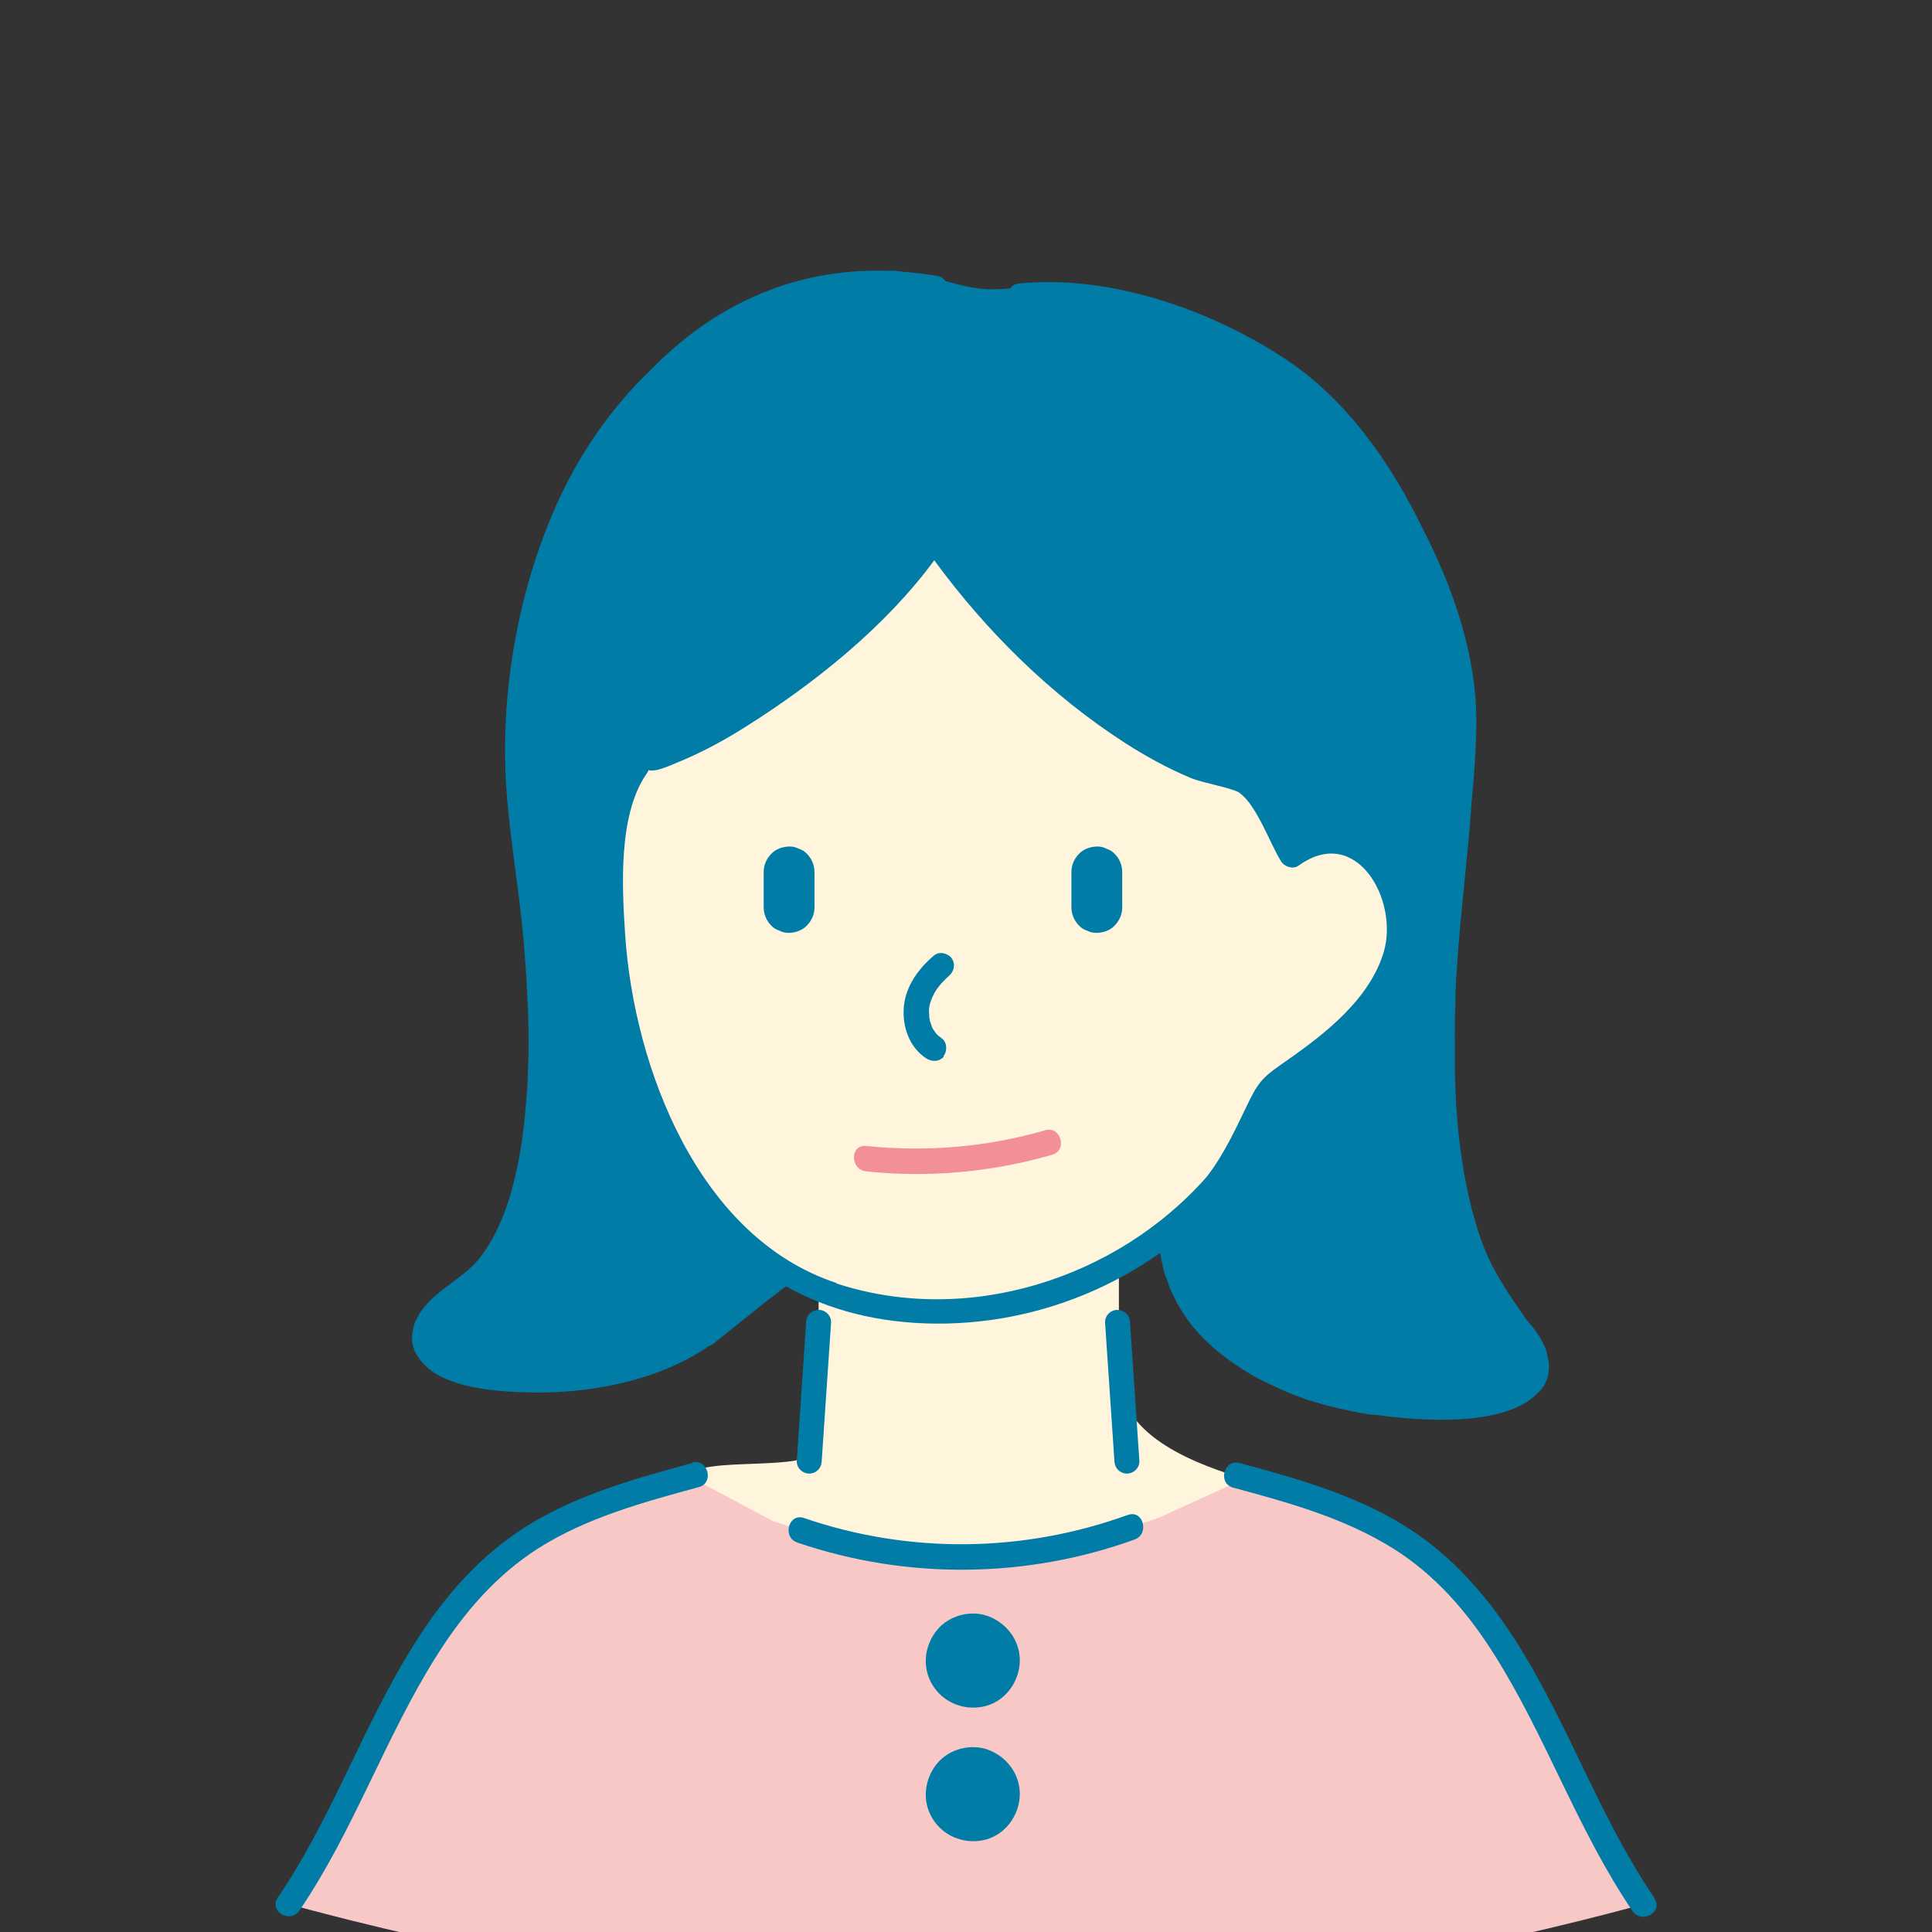 <?xml version="1.0" encoding="UTF-8"?>
<svg id="_レイヤー_1" data-name="レイヤー 1" xmlns="http://www.w3.org/2000/svg" viewBox="0 0 70 70">
  <rect x="0" y="0" width="70" height="70" fill="#333333" stroke="none"/>
  <defs>
    <style>
      .cls-1 {
        fill: #fff5dc;
      }

      .cls-2 {
        fill: #f7c8c6;
      }

      .cls-3 {
        fill: #007ca7;
      }

      .cls-4 {
        fill: #f28f97;
      }
    </style>
  </defs>
  <path class="cls-3" d="M56.1,49.32c0-.1-.03-.19-.06-.29,0-.03,0-.06-.02-.1-.14-.41-.41-.77-.71-1.11-.68-.98-1.3-1.85-1.7-3.05-.06-.17-.1-.33-.15-.5-.04-.15-.09-.29-.13-.44-.07-.29-.14-.58-.2-.88,0-.02,0-.04-.01-.06-.15-.75-.25-1.52-.32-2.28,0-.02,0-.03,0-.05-.06-.66-.08-1.32-.09-1.98,0-.34,0-.67,0-1,0-.37,0-.75.02-1.12,0-.11,0-.23,0-.34.09-2.37.43-4.72.59-7.06.09-.95.16-1.9.17-2.85.02-2.41-.81-4.86-1.94-7.05-1.17-2.42-2.79-4.72-5.02-6.18-2.72-1.78-6.32-3.03-9.6-2.71-.15.01-.26.09-.33.18-.36.03-.71.05-1.06.01-.44-.04-.86-.16-1.29-.28-.05-.08-.14-.15-.27-.18-.42-.07-.83-.12-1.24-.15-.1-.01-.19-.03-.28-.04-.11,0-.21,0-.32,0-3.48-.1-6.35,1.32-8.56,3.59-1.36,1.3-2.47,2.87-3.28,4.59-1.51,3.23-2.2,7.07-1.95,10.63.13,1.82.46,3.62.62,5.44.05.63.1,1.26.13,1.9,0,.07,0,.15.01.22.03.55.04,1.1.04,1.65,0,.29,0,.58-.02.87,0,.33-.02.66-.05.98-.02.28-.04.55-.07.83-.06.56-.13,1.13-.25,1.68-.24,1.18-.61,2.37-1.34,3.34-.63.83-1.74,1.23-2.26,2.13,0,0,0,.01,0,.02-.12.17-.18.37-.21.57,0,.05-.02.09-.02.14,0,.05,0,.09,0,.14,0,.14.04.27.09.39,0,0,0,.01,0,.02,0,.02.03.04.03.06.03.06.06.11.1.16.67,1.08,2.58,1.23,3.67,1.28.02,0,.03,0,.05,0,2.29.11,4.93-.37,6.8-1.66.06-.03.12-.06.18-.09.05-.03.08-.07.11-.1.01-.01.03-.02.04-.03,2.57-2.01,4.69-4.13,8.19-4.06,2.61.05,5.22.29,7.81.57,0,.1.01.21.03.31.02.11.04.21.06.31.03.12.05.25.08.36.04.13.08.25.13.37.03.09.06.17.09.26.06.13.12.26.19.39.03.07.06.13.1.2.07.13.16.25.24.38.04.06.07.11.11.17.09.12.18.24.28.35.04.05.09.1.13.15.1.11.2.21.31.31.05.05.11.1.16.15.1.09.21.18.32.27.07.05.14.11.21.16.1.08.2.15.31.22.09.06.18.12.27.18.09.06.18.11.27.17.11.07.23.13.35.19.07.04.15.08.22.11.15.07.29.14.44.21.05.02.1.05.15.07.18.08.36.15.54.22.03,0,.05.02.08.03.21.08.42.15.63.21,0,0,.01,0,.02,0,.22.07.45.13.67.18,0,0,0,0,0,0,.21.05.42.1.63.14.02,0,.05,0,.07.01.04,0,.09.02.13.03.13.02.29.05.47.08.02,0,.04,0,.06,0,.02,0,.05,0,.08,0,1.59.23,4.61.44,5.8-.71.37-.3.55-.72.48-1.26Z"/>
  <path class="cls-2" d="M25.21,53.45c-2.3.62-4.66,1.28-6.58,2.71-4.05,3.01-5.26,8.63-8.16,12.83,0,0,13.27,3.78,24.54,3.77,11.27,0,24.54-3.77,24.54-3.77-2.9-4.2-4.11-9.81-8.16-12.83-1.93-1.44-4.29-2.09-6.58-2.71,0,0-4.25,2.73-9.49,2.98-5.24.25-10.1-2.98-10.1-2.98Z"/>
  <path class="cls-1" d="M46.04,39.36c.72-.44,1.4-.93,2.05-1.47.97-.8,1.88-1.72,2.36-2.88.48-1.16.47-2.59-.31-3.57s-2.38-1.31-3.32-.48l-1.54-2.57c-4.65-1-9.4-5.9-11.43-8.86-1.31,2.03-6.85,7.22-10.76,8.07l-.83,2.78c-.59,4.44.54,9.08,3.09,12.75.67.96,1.44,1.87,2.39,2.57.59.43,1.24.77,1.92,1.04v3.14c-.06,1.35-.11,1.28-.17,2.63-.04.86-4.18.21-4.53.98l3.04,1.62,1.02.33c3.84,1.34,8.15,1.3,11.97-.11l1.02-.35,3.07-1.4c-1.62-.5-4.45-1.47-4.54-3.7v-3.96s3.39-2.11,4.26-3.87,1.24-2.69,1.24-2.69Z"/>
  <circle class="cls-3" cx="35.31" cy="60.23" r="1.24"/>
  <path class="cls-3" d="M36.09,60.23s0,.07,0,.1c0,.09,0-.02,0-.02.01.04-.03.12-.04.16,0,.03-.02.07-.03.09,0,0,.05-.09,0-.02-.03.06-.06.11-.1.17-.06.08.05-.04,0,0-.02.01-.04.04-.05.06-.02.02-.14.15-.05.06-.03.04-.09.07-.14.09-.02.01-.04.02-.06.03-.08.04.09-.02-.03.01-.05.02-.11.03-.16.04-.04,0-.08.04,0,0-.02,0-.06,0-.09,0-.06,0-.11,0-.17,0-.07,0,.11.02,0,0-.03,0-.07-.01-.1-.02s-.06-.02-.09-.03c-.05-.02-.03.01.02,0-.04,0-.11-.06-.14-.08-.02-.01-.04-.03-.07-.05-.06-.03.08.07,0,0-.03-.03-.13-.1-.14-.14,0,.04.04.06.01.02-.02-.03-.04-.05-.05-.08-.01-.02-.02-.04-.03-.06-.02-.03-.07-.1,0,0-.03-.04-.04-.11-.05-.16,0-.02,0-.04-.01-.07-.02-.09,0,.09,0-.03,0-.05,0-.1,0-.16v-.03c0-.05,0-.05,0,.02,0,0,.01-.05.01-.07.01-.05.03-.11.05-.16.03-.1-.05.08,0-.01.02-.03.03-.06.05-.09.01-.02.03-.05.04-.07h0c.03-.05.03-.05-.01,0,0-.03.09-.1.11-.12,0,0,.08-.08.03-.03s.02-.02.03-.02c.04-.03.13-.1.17-.1,0,0-.1.04-.02,0,.03-.01.06-.02.09-.03.02,0,.04-.01.06-.02,0,0,.12-.02.04,0s.03,0,.04,0c.03,0,.06,0,.09,0s.06,0,.09,0c.1,0-.08-.02.01,0,.07.02.13.03.19.05.1.03-.05-.04,0,0,.03.02.07.04.1.05.02.01.04.02.05.03.02.01.04.02.05.04-.05-.04-.06-.04-.02-.01.04.04.08.08.11.11.08.08-.05-.08,0,0,.02.03.04.05.05.08s.03.06.05.09c.05.08-.02-.08,0,.01.02.06.04.13.05.19,0,.04.03.05,0-.02.02.04,0,.1,0,.14,0,.24.21.47.46.46s.46-.2.46-.46c0-.73-.46-1.35-1.14-1.61-.64-.24-1.43-.03-1.86.5-.46.56-.55,1.35-.17,1.98.38.63,1.1.93,1.81.8.79-.14,1.35-.88,1.36-1.67,0-.24-.21-.47-.46-.46s-.46.2-.46.46Z"/>
  <circle class="cls-3" cx="35.31" cy="65.07" r="1.24"/>
  <path class="cls-3" d="M36.09,65.07s0,.07,0,.1c0,.09,0-.02,0-.02.01.04-.03.12-.04.16,0,.03-.02.07-.03.09,0,0,.05-.09,0-.02-.03.06-.06.11-.1.17-.06.08.05-.04,0,0-.02.01-.04.04-.05.06-.02.02-.14.15-.05.06-.03.04-.09.07-.14.09-.02.01-.04.02-.06.03-.08.04.09-.02-.03.01-.05.02-.11.03-.16.04-.04,0-.08.04,0,0-.02,0-.06,0-.09,0-.06,0-.11,0-.17,0-.07,0,.11.02,0,0-.03,0-.07-.01-.1-.02s-.06-.02-.09-.03c-.05-.02-.03.01.02,0-.04,0-.11-.06-.14-.08-.02-.01-.04-.03-.07-.05-.06-.03.08.07,0,0-.03-.03-.13-.1-.14-.14,0,.04.04.06.01.02-.02-.03-.04-.05-.05-.08-.01-.02-.02-.04-.03-.06-.02-.03-.07-.1,0,0-.03-.04-.04-.11-.05-.16,0-.02,0-.04-.01-.07-.02-.09,0,.09,0-.03,0-.05,0-.1,0-.16v-.03c0-.05,0-.05,0,.02,0,0,.01-.05.01-.07.01-.05.03-.11.05-.16.03-.1-.05.08,0-.01.02-.03.03-.06.05-.09.01-.02.03-.05.04-.07h0c.03-.05.03-.05-.01,0,0-.03.09-.1.11-.12,0,0,.08-.08.03-.03s.02-.02.03-.02c.04-.03.13-.1.17-.1,0,0-.1.04-.02,0,.03-.01.06-.02.09-.03.02,0,.04-.01.06-.02,0,0,.12-.02.04,0s.03,0,.04,0c.03,0,.06,0,.09,0s.06,0,.09,0c.1,0-.08-.02.01,0,.07.02.13.03.19.05.1.03-.05-.04,0,0,.03.02.07.04.1.05.02.01.04.02.05.03.02.01.04.02.05.04-.05-.04-.06-.04-.02-.01.04.04.08.08.11.11.08.08-.05-.08,0,0,.02.03.04.05.05.08s.03.06.05.09c.05.08-.02-.08,0,.01.02.06.04.13.05.19,0,.04.03.05,0-.02.02.04,0,.1,0,.14,0,.24.21.47.46.46s.46-.2.46-.46c0-.73-.46-1.35-1.14-1.61-.64-.24-1.43-.03-1.86.5-.46.56-.55,1.35-.17,1.98.38.63,1.1.93,1.81.8.79-.14,1.35-.88,1.36-1.67,0-.24-.21-.47-.46-.46s-.46.2-.46.46Z"/>
  <path class="cls-3" d="M40.09,30.75c-.11-.06-.23-.08-.35-.08-.24.01-.48.09-.65.27-.17.18-.27.4-.27.65v1.29c0,.24.1.48.27.65.08.09.18.15.3.19.11.06.23.08.35.08.24-.01.49-.09.65-.27.17-.18.27-.4.27-.65v-1.29c0-.24-.1-.48-.27-.65-.08-.09-.18-.15-.3-.19Z"/>
  <path class="cls-3" d="M28.94,30.75c-.11-.06-.23-.08-.35-.08-.24.01-.48.09-.65.27-.17.18-.27.4-.27.65v1.29c0,.24.1.48.27.65.08.09.18.15.3.19.11.06.23.08.35.08.24-.01.48-.09.65-.27.17-.18.27-.4.27-.65v-1.29c0-.24-.1-.48-.27-.65-.08-.09-.18-.15-.3-.19Z"/>
  <path class="cls-3" d="M25.08,53.01c-1.99.54-4.02,1.1-5.81,2.17-1.57.94-2.83,2.26-3.85,3.76-2.11,3.09-3.25,6.73-5.36,9.82-.33.49.46.95.79.46,1.98-2.91,3.11-6.29,4.99-9.26.96-1.52,2.14-2.89,3.66-3.86,1.77-1.12,3.81-1.67,5.82-2.22.57-.15.33-1.04-.24-.89Z"/>
  <path class="cls-3" d="M59.94,68.76c-2.11-3.09-3.25-6.73-5.36-9.82-1-1.46-2.22-2.76-3.74-3.69-1.81-1.11-3.89-1.69-5.92-2.24-.57-.16-.82.73-.24.89,2,.54,4.04,1.1,5.82,2.22,1.53.96,2.71,2.34,3.66,3.86,1.87,2.97,3.01,6.35,4.99,9.26.33.49,1.13.03.79-.46Z"/>
  <path class="cls-3" d="M40.86,54.89c-3.78,1.37-7.92,1.42-11.73.11-.56-.19-.8.7-.24.89,3.95,1.35,8.29,1.31,12.22-.11.55-.2.31-1.09-.24-.89Z"/>
  <path class="cls-3" d="M45.49,41.51c.29-.54.5-1.34.89-1.81.55-.66,1.66-1.15,2.35-1.75.71-.62,1.37-1.32,1.83-2.14.8-1.41,1-3.36-.1-4.69-.86-1.03-2.31-1.36-3.48-.79-.37-.66-.73-1.34-1.18-1.93-.29-.39-.27-.38-.79-.54-.94-.29-1.83-.63-2.7-1.1-3.2-1.74-6-4.48-8.08-7.46-.2-.29-.59-.3-.79,0-1.7,2.55-4.47,4.74-7.05,6.33-.76.47-1.56.91-2.4,1.22-.46.17-1.03.19-1.33.58-.57.72-.79,2.29-.89,3.19-.42,3.96.43,8.14,2.43,11.58,2,3.45,4.92,5.47,8.94,5.73,4.24.27,8.44-1.46,11.24-4.65.43-.55.77-1.15,1.09-1.77ZM30.32,46.49c-5.01-1.64-7.35-7.81-7.67-12.63-.11-1.68-.26-4.31.76-5.8.05-.08.08-.12.09-.16.03.02.1.03.29,0,.31-.07.62-.22.91-.34.81-.34,1.58-.76,2.32-1.23,2.48-1.56,5.06-3.62,6.83-6.03,1.88,2.57,4.23,4.89,6.9,6.61.76.49,1.56.93,2.4,1.28.45.19,1.54.36,1.78.55.62.48,1.06,1.77,1.48,2.46.12.2.43.31.63.17,2.12-1.54,3.66,1.28,3.09,3.14-.51,1.69-2.11,2.94-3.5,3.91-.74.52-.97.66-1.35,1.43-.46.94-.91,1.96-1.56,2.79-3.26,3.7-8.67,5.42-13.42,3.86Z"/>
  <g>
    <path class="cls-3" d="M29.32,53.39s-.02,0-.03,0c-.25-.02-.44-.23-.42-.48l.34-5.03c.02-.25.21-.42.48-.42.25.02.44.23.42.48l-.34,5.03c-.02.24-.21.42-.45.42Z"/>
    <path class="cls-3" d="M40.83,53.39c-.24,0-.43-.18-.45-.42l-.34-5.03c-.02-.25.17-.46.42-.48.27,0,.46.17.48.42l.34,5.03c.02.25-.17.46-.42.48-.01,0-.02,0-.03,0Z"/>
  </g>
  <path class="cls-3" d="M34.18,38.27c.15-.18.14-.51-.06-.65-.05-.04-.1-.07-.15-.12-.01-.01-.08-.08-.02-.02-.02-.02-.04-.04-.05-.06-.04-.05-.07-.1-.11-.16-.04-.06.03.06,0,0-.01-.03-.03-.06-.04-.1-.02-.06-.04-.12-.06-.18,0,0,0,0,0,0,0,0,0,0,0,0,0-.04-.01-.07-.02-.11,0-.06,0-.13-.01-.19,0,0,0,0,0,0,0-.04,0-.07,0-.11,0-.06.02-.12.03-.18,0,0,.03-.12.02-.08-.01.04.02-.04.02-.05.02-.06.05-.13.08-.19.02-.03.03-.07.05-.1,0,0,.05-.08.03-.05.12-.2.33-.42.49-.56.19-.16.25-.43.1-.64-.14-.19-.45-.26-.64-.1-.55.46-1.02,1.1-1.09,1.84-.07.71.19,1.48.8,1.88.21.14.48.14.65-.06Z"/>
  <path class="cls-4" d="M37.88,40.95c-2.11.61-4.31.8-6.5.57-.59-.06-.58.86,0,.92,2.26.24,4.56.03,6.74-.6.57-.16.32-1.05-.25-.89Z"/>
</svg>